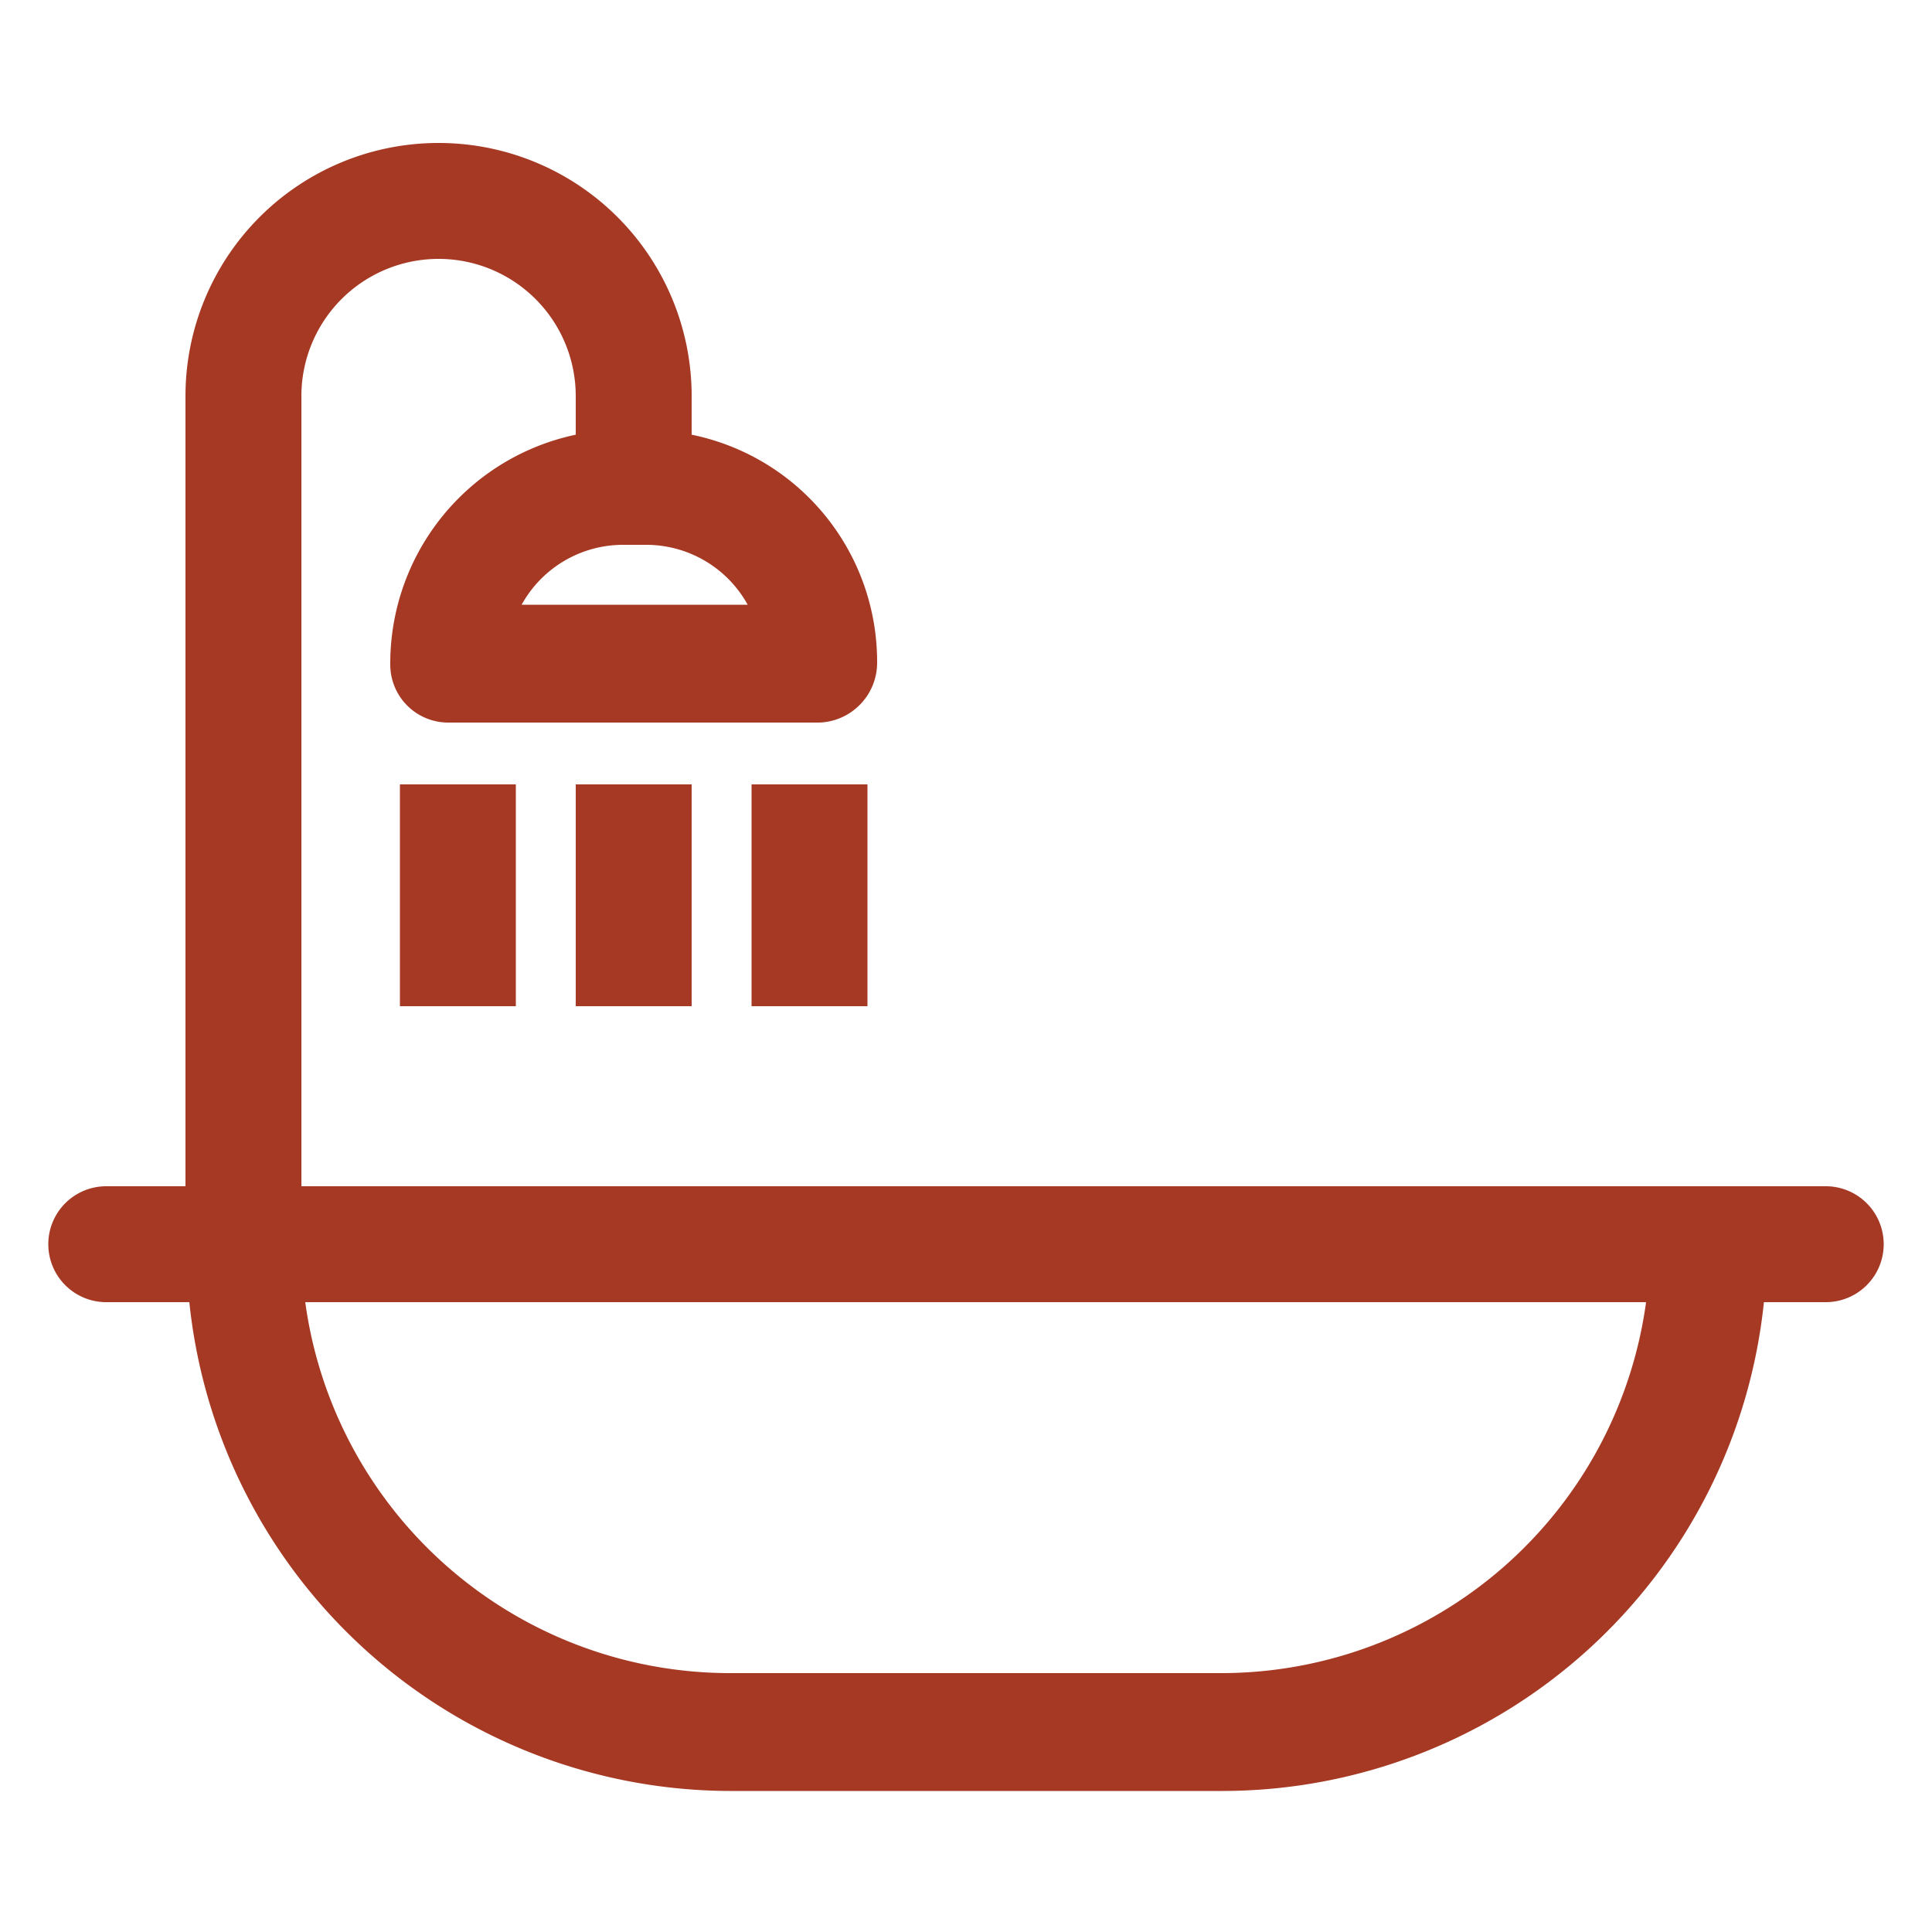 <svg fill="rgb(166, 57, 35)" xmlns="http://www.w3.org/2000/svg" data-name="Layer 1" viewBox="0 0 100 100" x="0px" y="0px"><title>79</title><g data-name="Group"><path data-name="Compound Path" d="M22.7,7.4A13.1,13.1,0,0,0,9.6,20.5V61.4H5.5a3,3,0,0,0,0,6H9.8a28.2,28.2,0,0,0,28,25.3H63.3a28.2,28.2,0,0,0,28-25.3h3.2a3,3,0,0,0,0-6H15.6V20.5a7.1,7.1,0,0,1,14.2,0v2a12.1,12.1,0,0,0-9.6,11.9,3,3,0,0,0,3,3H42.4a3.1,3.1,0,0,0,3-3.1,12,12,0,0,0-9.6-11.8v-2A13.1,13.1,0,0,0,22.7,7.4ZM63.3,86.6H37.7A22.2,22.2,0,0,1,15.8,67.4H85.2A22.2,22.2,0,0,1,63.3,86.6ZM38.7,31.3H27a6,6,0,0,1,5.2-3.1h1.2A6,6,0,0,1,38.7,31.3Z"></path><rect data-name="Path" x="29.8" y="40.6" width="6" height="11.48"></rect><rect data-name="Path" x="38.9" y="40.6" width="6" height="11.48"></rect><rect data-name="Path" x="20.7" y="40.6" width="6" height="11.48"></rect></g></svg>